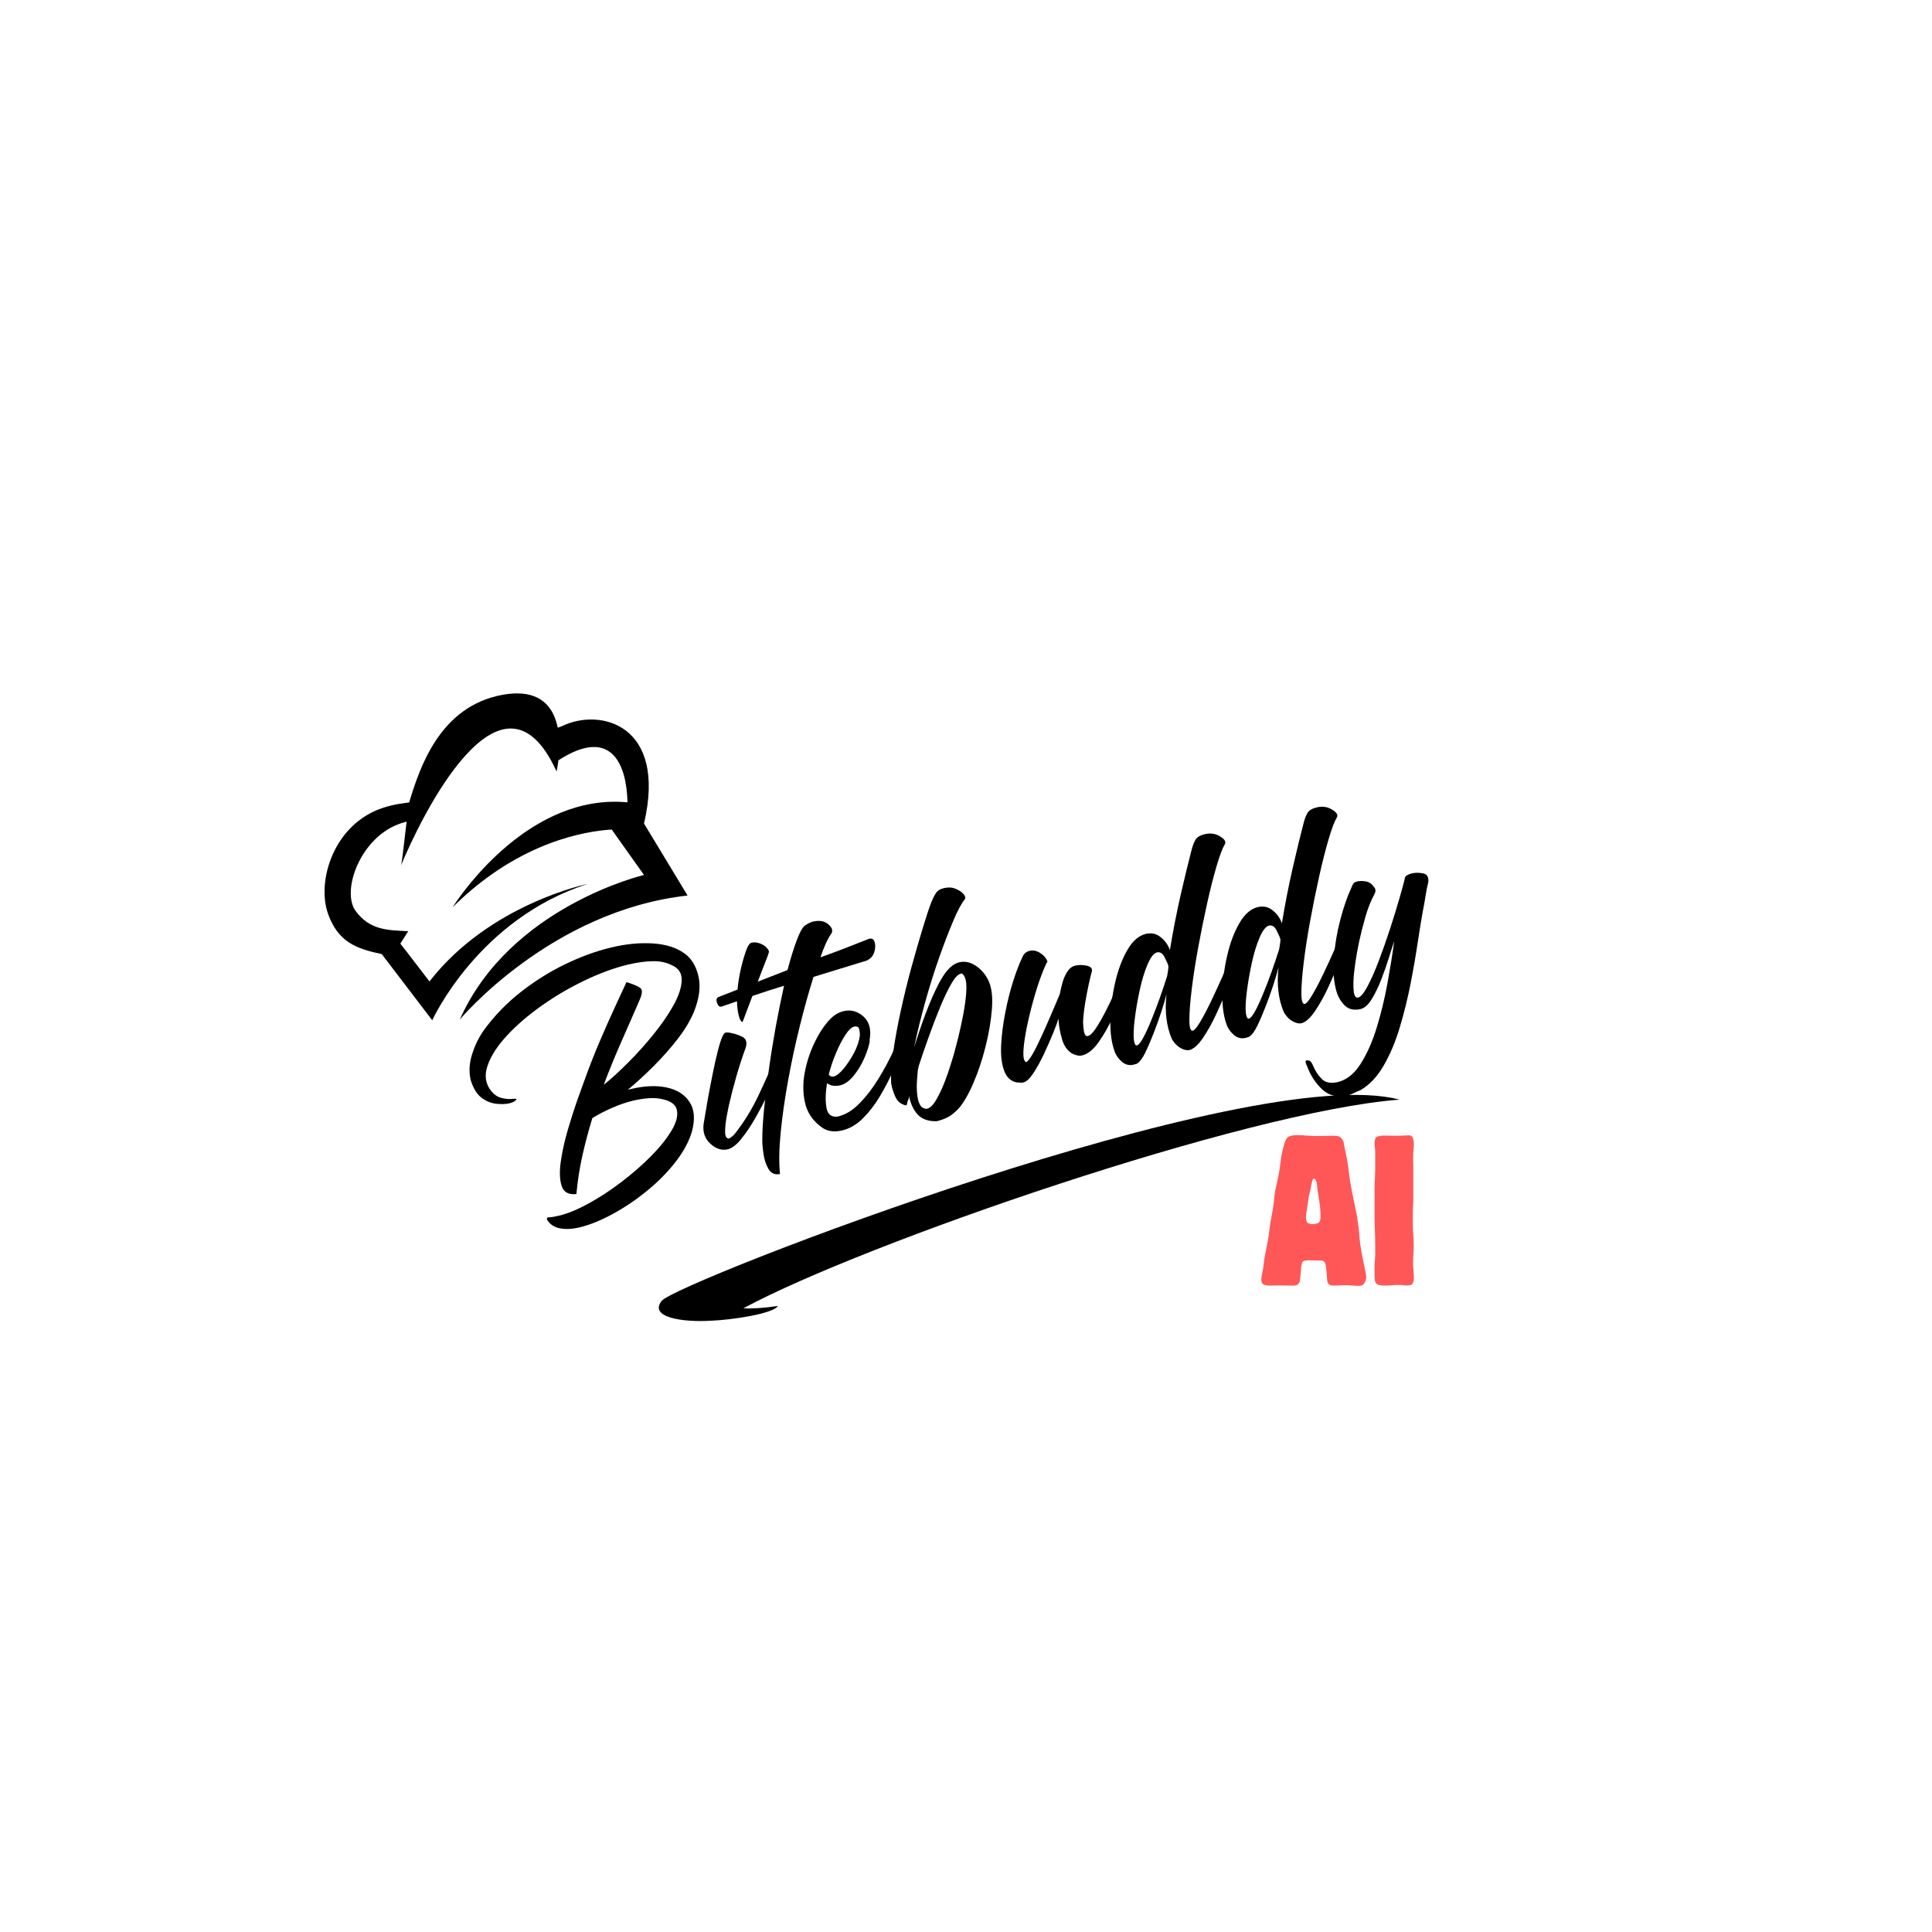 <svg xmlns="http://www.w3.org/2000/svg" xmlns:xlink="http://www.w3.org/1999/xlink" width="500" zoomAndPan="magnify" viewBox="0 0 375 375" height="500" preserveAspectRatio="xMidYMid meet" version="1.0"><defs><g/><clipPath id="79f13d7af3"><path d="M 127 212 L 272 212 L 272 257 L 127 257 Z M 127 212 " clip-rule="nonzero"/></clipPath><clipPath id="9d0bdcd451"><path d="M 136.984 192.656 L 271.984 212.816 L 262.57 275.867 L 127.566 255.707 Z M 136.984 192.656 " clip-rule="nonzero"/></clipPath><clipPath id="91e7c3a35b"><path d="M 136.984 192.656 L 271.984 212.816 L 262.57 275.867 L 127.566 255.707 Z M 136.984 192.656 " clip-rule="nonzero"/></clipPath><clipPath id="43f68d187f"><path d="M 62.777 134.59 L 134 134.59 L 134 198.34 L 62.777 198.34 Z M 62.777 134.59 " clip-rule="nonzero"/></clipPath><clipPath id="436abaf603"><rect x="0" width="34" y="0" height="53"/></clipPath></defs><g clip-path="url(#79f13d7af3)"><g clip-path="url(#9d0bdcd451)"><g clip-path="url(#91e7c3a35b)"><path fill="#000000" d="M 128.426 252.496 C 131.258 248.906 242.711 205.738 271.633 213.438 C 241.918 215.688 167.645 241.32 144.285 253.941 C 145.891 254.031 148.035 253.922 150.988 253.488 C 150.102 255.008 141.871 256.203 138.234 256.336 C 132.383 256.719 125.922 255.672 128.426 252.512 Z M 128.426 252.496 " fill-opacity="1" fill-rule="nonzero"/></g></g></g><g fill="#000000" fill-opacity="1"><g transform="translate(104.379, 233.365)"><g><path d="M 30.312 -36.969 C 29.613 -35.281 28.562 -33.523 27.156 -31.703 C 25.75 -29.891 24.195 -28.133 22.5 -26.438 C 20.812 -24.75 19.141 -23.219 17.484 -21.844 L 18.062 -21.984 C 20.719 -22.617 23.039 -22.719 25.031 -22.281 C 27.031 -21.852 28.504 -20.922 29.453 -19.484 C 30.41 -18.055 30.566 -16.133 29.922 -13.719 C 29.336 -11.758 28.266 -9.781 26.703 -7.781 C 25.141 -5.781 23.285 -3.91 21.141 -2.172 C 19.004 -0.43 16.789 1.055 14.5 2.297 C 12.207 3.535 10.094 4.391 8.156 4.859 C 6.727 5.203 5.461 5.27 4.359 5.062 C 3.254 4.863 2.426 4.336 1.875 3.484 C 1.688 3.172 1.734 2.984 2.016 2.922 C 2.305 2.922 2.633 2.891 3 2.828 C 3.363 2.766 3.738 2.688 4.125 2.594 C 5.82 2.188 7.711 1.41 9.797 0.266 C 11.891 -0.867 13.992 -2.238 16.109 -3.844 C 18.234 -5.457 20.156 -7.125 21.875 -8.844 C 23.594 -10.57 24.93 -12.223 25.891 -13.797 C 26.859 -15.367 27.234 -16.723 27.016 -17.859 C 26.797 -18.992 25.773 -19.727 23.953 -20.062 C 23.16 -20.227 22.305 -20.27 21.391 -20.188 C 20.473 -20.113 19.516 -19.961 18.516 -19.734 C 17.191 -19.41 15.848 -18.953 14.484 -18.359 C 13.117 -17.773 11.82 -17.102 10.594 -16.344 C 9.844 -13.883 9.191 -11.426 8.641 -8.969 C 8.098 -6.508 7.719 -4.055 7.5 -1.609 C 6.008 -1.43 5.062 -1.938 4.656 -3.125 C 4.258 -4.312 4.191 -5.867 4.453 -7.797 C 4.723 -9.723 5.16 -11.734 5.766 -13.828 C 6.379 -15.93 6.977 -17.828 7.562 -19.516 C 8.156 -21.203 8.562 -22.328 8.781 -22.891 C 9.82 -25.828 10.91 -28.625 12.047 -31.281 C 13.191 -33.945 14.234 -36.289 15.172 -38.312 C 16.109 -40.344 16.789 -41.816 17.219 -42.734 C 18.602 -42.316 19.508 -41.926 19.938 -41.562 C 20.375 -41.195 20.285 -40.359 19.672 -39.047 C 18.547 -36.441 17.383 -33.789 16.188 -31.094 C 15 -28.395 13.875 -25.633 12.812 -22.812 C 14.27 -23.977 15.852 -25.422 17.562 -27.141 C 19.281 -28.859 20.926 -30.691 22.5 -32.641 C 24.082 -34.598 25.375 -36.484 26.375 -38.297 C 27.375 -40.109 27.895 -41.703 27.938 -43.078 C 27.977 -44.461 27.352 -45.438 26.062 -46 C 24.988 -46.562 23.738 -46.828 22.312 -46.797 C 20.883 -46.773 19.289 -46.555 17.531 -46.141 C 14.883 -45.504 12.098 -44.488 9.172 -43.094 C 6.242 -41.695 3.457 -40.066 0.812 -38.203 C -1.82 -36.348 -4.078 -34.41 -5.953 -32.391 C -7.836 -30.367 -9.102 -28.406 -9.75 -26.5 C -10.406 -24.594 -10.148 -22.938 -8.984 -21.531 C -8.41 -20.852 -7.754 -20.426 -7.016 -20.25 C -6.285 -20.07 -5.633 -20.008 -5.062 -20.062 C -4.488 -20.113 -4.195 -20.113 -4.188 -20.062 C -4.062 -20.031 -4.133 -19.906 -4.406 -19.688 C -4.676 -19.477 -5.055 -19.316 -5.547 -19.203 C -6.211 -19.047 -7.051 -19.02 -8.062 -19.125 C -9.082 -19.238 -10.039 -19.633 -10.938 -20.312 C -11.832 -21 -12.523 -22.133 -13.016 -23.719 C -13.391 -25.32 -13.301 -26.988 -12.75 -28.719 C -12.207 -30.457 -11.438 -32.031 -10.438 -33.438 C -8.383 -36.25 -5.977 -38.727 -3.219 -40.875 C -0.469 -43.02 2.406 -44.812 5.406 -46.25 C 8.406 -47.695 11.344 -48.766 14.219 -49.453 C 17.082 -50.141 19.77 -50.406 22.281 -50.25 C 24.789 -50.094 26.82 -49.469 28.375 -48.375 C 29.758 -47.438 30.691 -45.961 31.172 -43.953 C 31.66 -41.941 31.375 -39.613 30.312 -36.969 Z M 30.312 -36.969 "/></g></g></g><g fill="#000000" fill-opacity="1"><g transform="translate(138.354, 225.236)"><g><path d="M 7.453 -42.25 C 8.055 -42.395 8.68 -42.328 9.328 -42.047 C 9.984 -41.766 10.453 -41.391 10.734 -40.922 C 10.898 -40.734 10.938 -40.516 10.844 -40.266 C 10.758 -40.016 10.688 -39.797 10.625 -39.609 C 9.832 -37.598 9.062 -35.586 8.312 -33.578 C 7.562 -31.566 6.797 -29.535 6.016 -27.484 C 5.879 -27.086 5.781 -26.883 5.719 -26.875 C 5.613 -26.844 5.441 -27.066 5.203 -27.547 C 4.797 -28.797 4.633 -30.273 4.719 -31.984 C 4.801 -33.691 5.035 -35.391 5.422 -37.078 C 5.805 -38.773 6.238 -40.207 6.719 -41.375 C 7 -41.906 7.242 -42.195 7.453 -42.25 Z M 12.578 -20.844 C 12.973 -20.938 13.32 -20.695 13.625 -20.125 C 13.375 -19.488 13.109 -18.828 12.828 -18.141 C 12.555 -17.461 12.332 -16.781 12.156 -16.094 C 11.812 -15.312 11.301 -14.203 10.625 -12.766 C 9.945 -11.328 9.164 -9.832 8.281 -8.281 C 7.406 -6.727 6.492 -5.367 5.547 -4.203 C 4.609 -3.035 3.723 -2.352 2.891 -2.156 C 1.734 -1.883 0.613 -2.242 -0.469 -3.234 C -1.551 -4.234 -1.988 -5.52 -1.781 -7.094 C -1.707 -7.52 -1.562 -8.383 -1.344 -9.688 C -1.133 -10.988 -0.867 -12.477 -0.547 -14.156 C -0.223 -15.832 0.109 -17.473 0.453 -19.078 C 0.805 -20.68 1.156 -22.02 1.5 -23.094 C 1.852 -24.164 2.172 -24.734 2.453 -24.797 C 2.555 -24.828 2.711 -24.836 2.922 -24.828 C 3.129 -24.816 3.359 -24.781 3.609 -24.719 C 4.285 -24.594 4.984 -24.352 5.703 -24 C 6.43 -23.656 6.676 -23.016 6.438 -22.078 L 6.391 -21.891 C 5.754 -20.172 5.156 -18.336 4.594 -16.391 C 4.039 -14.453 3.551 -12.555 3.125 -10.703 C 3.07 -10.461 2.945 -9.836 2.75 -8.828 C 2.551 -7.816 2.43 -6.836 2.391 -5.891 C 2.348 -4.953 2.52 -4.414 2.906 -4.281 C 2.969 -4.238 3.031 -4.227 3.094 -4.25 C 3.301 -4.289 3.648 -4.539 4.141 -5 C 5.973 -7.301 7.531 -9.801 8.812 -12.5 C 10.094 -15.195 11.305 -17.91 12.453 -20.641 C 12.484 -20.766 12.508 -20.828 12.531 -20.828 C 12.562 -20.836 12.578 -20.844 12.578 -20.844 Z M 12.578 -20.844 "/></g></g></g><g fill="#000000" fill-opacity="1"><g transform="translate(149.182, 222.645)"><g><path d="M -9.156 -27.266 C -9.531 -27.172 -9.816 -27.422 -10.016 -28.016 C -10.211 -28.609 -10.102 -28.984 -9.688 -29.141 L 3.672 -34.359 C 4.285 -36.66 4.883 -38.594 5.469 -40.156 C 6.051 -41.719 6.594 -42.676 7.094 -43.031 C 7.645 -43.406 8.164 -43.648 8.656 -43.766 C 9.875 -44.055 10.852 -43.879 11.594 -43.234 C 12.332 -42.598 12.531 -42.004 12.188 -41.453 C 11.457 -40.398 10.75 -38.859 10.062 -36.828 C 11.664 -37.398 13.254 -37.988 14.828 -38.594 C 16.398 -39.207 17.938 -39.812 19.438 -40.406 C 20.031 -40.594 20.414 -40.375 20.594 -39.75 C 20.77 -39.125 20.727 -38.445 20.469 -37.719 C 20.207 -36.988 19.707 -36.473 18.969 -36.172 C 17.27 -35.648 15.566 -35.129 13.859 -34.609 C 12.16 -34.086 10.445 -33.562 8.719 -33.031 C 7.82 -30.188 6.941 -27.031 6.078 -23.562 C 5.211 -20.102 4.453 -16.57 3.797 -12.969 C 3.141 -9.375 2.656 -5.977 2.344 -2.781 C 2.031 0.406 1.988 3.078 2.219 5.234 C 1.207 5.422 0.457 5.086 -0.031 4.234 C -0.52 3.391 -0.844 2.391 -1 1.234 C -1.164 0.086 -1.238 -0.805 -1.219 -1.453 C -1.227 -2.961 -1.117 -4.879 -0.891 -7.203 C -0.66 -9.535 -0.352 -12.086 0.031 -14.859 C 0.414 -17.641 0.863 -20.445 1.375 -23.281 C 1.895 -26.113 2.438 -28.789 3 -31.312 C 1 -30.707 -1 -30.062 -3 -29.375 C -5 -28.695 -6.992 -28.008 -8.984 -27.312 Z M -9.156 -27.266 "/></g></g></g><g fill="#000000" fill-opacity="1"><g transform="translate(158.027, 220.529)"><g><path d="M 5.422 -1.109 C 3.711 -0.703 2.301 -0.977 1.188 -1.938 C -0.375 -3.133 -1.363 -4.66 -1.781 -6.516 C -2.195 -8.367 -2.211 -10.316 -1.828 -12.359 C -1.441 -14.398 -0.801 -16.348 0.094 -18.203 C 1 -20.055 1.988 -21.547 3.062 -22.672 C 3.844 -23.492 4.727 -24.023 5.719 -24.266 C 6.988 -24.566 8.156 -24.316 9.219 -23.516 C 10.281 -22.723 10.832 -21.641 10.875 -20.266 C 10.895 -19.984 10.891 -19.707 10.859 -19.438 C 10.836 -19.164 10.801 -18.906 10.75 -18.656 L 10.797 -18.484 C 10.66 -17.578 10.316 -16.488 9.766 -15.219 C 9.223 -13.957 8.547 -12.82 7.734 -11.812 C 6.93 -10.801 6.07 -10.16 5.156 -9.891 C 4.051 -9.629 3.164 -9.766 2.5 -10.297 C 2.195 -8.422 2.16 -6.828 2.391 -5.516 C 2.617 -4.203 3.359 -3.633 4.609 -3.812 C 6.098 -4.164 7.504 -5.023 8.828 -6.391 C 10.16 -7.754 11.379 -9.344 12.484 -11.156 C 13.598 -12.969 14.578 -14.789 15.422 -16.625 C 16.266 -18.457 16.961 -20.055 17.516 -21.422 C 17.492 -21.461 17.539 -21.492 17.656 -21.516 C 17.82 -21.555 18.02 -21.531 18.25 -21.438 C 18.477 -21.352 18.629 -21.145 18.703 -20.812 C 18.555 -20.438 18.348 -19.895 18.078 -19.188 C 17.816 -18.477 17.5 -17.672 17.125 -16.766 C 16.613 -15.535 15.984 -14.102 15.234 -12.469 C 14.492 -10.832 13.645 -9.219 12.688 -7.625 C 11.727 -6.031 10.645 -4.633 9.438 -3.438 C 8.238 -2.238 6.898 -1.461 5.422 -1.109 Z M 7.766 -21.266 C 7.266 -21.148 6.703 -20.625 6.078 -19.688 C 5.461 -18.75 4.863 -17.598 4.281 -16.234 C 3.695 -14.867 3.211 -13.441 2.828 -11.953 C 3.078 -11.609 3.395 -11.484 3.781 -11.578 C 4.32 -11.703 4.957 -12.195 5.688 -13.062 C 6.414 -13.938 7.094 -14.957 7.719 -16.125 C 8.344 -17.301 8.727 -18.43 8.875 -19.516 C 8.875 -20.266 8.781 -20.797 8.594 -21.109 C 8.363 -21.297 8.086 -21.348 7.766 -21.266 Z M 7.766 -21.266 "/></g></g></g><g fill="#000000" fill-opacity="1"><g transform="translate(174.312, 216.633)"><g><path d="M 11.906 -29.859 C 12.957 -30.109 14.02 -29.879 15.094 -29.172 C 16.164 -28.461 16.992 -27.484 17.578 -26.234 C 18.18 -24.922 18.395 -23.109 18.219 -20.797 C 18.039 -18.484 17.629 -16.051 16.984 -13.5 C 16.348 -10.957 15.562 -8.598 14.625 -6.422 C 13.688 -4.242 12.738 -2.602 11.781 -1.5 C 11.094 -0.758 10.438 -0.219 9.812 0.125 C 9.195 0.477 8.426 0.77 7.5 1 C 5.875 1.031 4.645 0.598 3.812 -0.297 C 2.988 -1.203 2.426 -2.406 2.125 -3.906 C 2.125 -3.676 2.098 -3.484 2.047 -3.328 C 1.992 -3.172 1.93 -3.023 1.859 -2.891 C 1.797 -2.641 1.75 -2.438 1.719 -2.281 C 1.695 -2.133 1.602 -2.07 1.438 -2.094 C 0.5 -2.332 -0.16 -2.898 -0.547 -3.797 C -0.941 -4.691 -1.203 -5.535 -1.328 -6.328 C -1.43 -7.93 -1.301 -9.984 -0.938 -12.484 C -0.57 -14.992 -0.078 -17.676 0.547 -20.531 C 1.172 -23.383 1.863 -26.203 2.625 -28.984 C 3.395 -31.766 4.113 -34.254 4.781 -36.453 C 5.445 -38.648 6.016 -40.363 6.484 -41.594 C 6.773 -42.289 7.07 -42.863 7.375 -43.312 C 7.676 -43.77 8.188 -44.082 8.906 -44.25 C 9.727 -44.445 10.477 -44.406 11.156 -44.125 C 11.832 -43.852 12.348 -43.516 12.703 -43.109 C 13.066 -42.703 13.145 -42.352 12.938 -42.062 C 12.258 -41.207 11.492 -39.758 10.641 -37.719 C 9.785 -35.688 8.879 -33.316 7.922 -30.609 C 6.973 -27.898 6.082 -25.051 5.25 -22.062 C 4.414 -19.07 3.703 -16.16 3.109 -13.328 C 3.797 -15.535 4.555 -17.758 5.391 -20 C 6.234 -22.238 7.113 -24.223 8.031 -25.953 C 8.957 -27.68 9.898 -28.836 10.859 -29.422 C 11.023 -29.523 11.188 -29.609 11.344 -29.672 C 11.5 -29.742 11.688 -29.805 11.906 -29.859 Z M 3.828 -8.859 C 3.773 -8.328 3.719 -7.578 3.656 -6.609 C 3.602 -5.641 3.641 -4.695 3.766 -3.781 C 3.898 -2.875 4.16 -2.211 4.547 -1.797 C 4.984 -1.484 5.336 -1.359 5.609 -1.422 C 6.211 -1.566 6.801 -2.129 7.375 -3.109 C 7.957 -4.098 8.492 -5.219 8.984 -6.469 C 9.473 -7.727 9.879 -8.891 10.203 -9.953 C 10.535 -11.023 10.75 -11.723 10.844 -12.047 C 11.031 -12.711 11.297 -13.727 11.641 -15.094 C 11.984 -16.469 12.312 -17.961 12.625 -19.578 C 12.938 -21.203 13.141 -22.68 13.234 -24.016 C 13.328 -25.348 13.234 -26.328 12.953 -26.953 C 12.711 -27.492 12.457 -27.727 12.188 -27.656 C 11.625 -27.52 11.004 -26.859 10.328 -25.672 C 9.648 -24.492 8.941 -23.016 8.203 -21.234 C 7.461 -19.453 6.734 -17.555 6.016 -15.547 C 5.297 -13.547 4.633 -11.625 4.031 -9.781 C 4.008 -9.664 3.984 -9.547 3.953 -9.422 C 3.93 -9.305 3.891 -9.117 3.828 -8.859 Z M 3.828 -8.859 "/></g></g></g><g fill="#000000" fill-opacity="1"><g transform="translate(195.97, 211.451)"><g><path d="M 2.656 -1.344 C 2.438 -1.289 2.219 -1.281 2 -1.312 C 1.789 -1.344 1.566 -1.359 1.328 -1.359 C 0.16 -1.609 -0.648 -2.406 -1.109 -3.75 C -1.578 -5.094 -1.754 -6.754 -1.641 -8.734 C -1.535 -10.711 -1.27 -12.773 -0.844 -14.922 C -0.426 -17.066 0.078 -19.082 0.672 -20.969 C 1.273 -22.852 1.848 -24.352 2.391 -25.469 C 2.66 -26.25 3.156 -26.723 3.875 -26.891 C 4.539 -27.055 5.211 -26.926 5.891 -26.5 C 6.578 -26.082 7.062 -25.523 7.344 -24.828 C 7.051 -24.359 6.645 -23.43 6.125 -22.047 C 5.613 -20.672 5.102 -19.078 4.594 -17.266 C 4.094 -15.461 3.66 -13.672 3.297 -11.891 C 2.941 -10.109 2.734 -8.613 2.672 -7.406 C 2.617 -6.195 2.785 -5.492 3.172 -5.297 C 3.461 -5.367 3.863 -5.844 4.375 -6.719 C 4.895 -7.602 5.469 -8.734 6.094 -10.109 C 6.727 -11.484 7.363 -12.914 8 -14.406 C 8.633 -15.895 9.211 -17.254 9.734 -18.484 C 9.836 -19.035 9.992 -19.719 10.203 -20.531 C 10.41 -21.344 10.723 -22.086 11.141 -22.766 C 11.566 -23.453 12.082 -23.867 12.688 -24.016 C 13.414 -24.191 14.191 -24.188 15.016 -24 C 15.848 -23.82 16.145 -23.383 15.906 -22.688 C 15.801 -22.363 15.625 -21.633 15.375 -20.5 C 15.125 -19.363 14.883 -18.113 14.656 -16.75 C 14.438 -15.383 14.301 -14.172 14.25 -13.109 C 14.301 -11.66 14.457 -10.789 14.719 -10.5 C 14.863 -10.363 15.02 -10.316 15.188 -10.359 C 15.625 -10.461 16.129 -10.945 16.703 -11.812 C 17.285 -12.688 17.895 -13.734 18.531 -14.953 C 19.164 -16.18 19.758 -17.414 20.312 -18.656 C 20.863 -19.906 21.32 -20.977 21.688 -21.875 C 22.062 -22.781 22.254 -23.297 22.266 -23.422 C 22.266 -23.422 22.273 -23.438 22.297 -23.469 C 22.328 -23.508 22.367 -23.535 22.422 -23.547 C 22.867 -23.648 23.25 -23.391 23.562 -22.766 C 23.312 -22.117 22.875 -20.961 22.25 -19.297 C 21.633 -17.641 20.898 -15.891 20.047 -14.047 C 19.203 -12.211 18.27 -10.578 17.25 -9.141 C 16.227 -7.703 15.164 -6.852 14.062 -6.594 C 13.508 -6.457 12.836 -6.594 12.047 -7 C 11.148 -7.594 10.523 -8.504 10.172 -9.734 C 9.816 -10.961 9.598 -12.117 9.516 -13.203 L 9.469 -13.719 C 9.312 -13.156 8.977 -12.242 8.469 -10.984 C 7.957 -9.734 7.363 -8.383 6.688 -6.938 C 6.008 -5.488 5.316 -4.227 4.609 -3.156 C 3.91 -2.094 3.258 -1.488 2.656 -1.344 Z M 2.656 -1.344 "/></g></g></g><g fill="#000000" fill-opacity="1"><g transform="translate(216.966, 206.427)"><g><path d="M 16.891 -44.516 C 17.984 -44.773 18.973 -44.629 19.859 -44.078 C 20.754 -43.535 21.055 -43.023 20.766 -42.547 C 20.305 -41.785 19.77 -40.359 19.156 -38.266 C 18.539 -36.172 17.926 -33.738 17.312 -30.969 C 16.695 -28.195 16.125 -25.363 15.594 -22.469 C 15.062 -19.57 14.645 -16.879 14.344 -14.391 C 14.039 -11.898 13.891 -9.914 13.891 -8.438 C 13.891 -6.957 14.113 -6.27 14.562 -6.375 C 14.895 -6.457 15.379 -7.039 16.016 -8.125 C 16.66 -9.207 17.359 -10.535 18.109 -12.109 C 18.867 -13.691 19.609 -15.297 20.328 -16.922 C 21.055 -18.555 21.664 -19.984 22.156 -21.203 C 22.645 -22.422 22.93 -23.219 23.016 -23.594 C 23.066 -23.664 23.148 -23.719 23.266 -23.75 C 23.691 -23.852 24.066 -23.594 24.391 -22.969 C 24.285 -22.645 24.129 -22.195 23.922 -21.625 C 23.711 -21.051 23.457 -20.41 23.156 -19.703 C 23.195 -19.535 23.176 -19.383 23.094 -19.25 C 22.738 -18.289 22.219 -16.941 21.531 -15.203 C 20.844 -13.461 20.066 -11.66 19.203 -9.797 C 18.348 -7.93 17.453 -6.316 16.516 -4.953 C 15.586 -3.586 14.707 -2.805 13.875 -2.609 C 13.77 -2.586 13.656 -2.578 13.531 -2.578 C 13.414 -2.578 13.301 -2.594 13.188 -2.625 C 12.75 -2.695 12.285 -2.906 11.797 -3.25 C 11.305 -3.602 10.867 -4.109 10.484 -4.766 C 9.961 -5.992 9.613 -7.328 9.438 -8.766 C 9.258 -10.211 9.266 -11.773 9.453 -13.453 C 9.211 -12.516 8.875 -11.367 8.438 -10.016 C 8 -8.672 7.508 -7.305 6.969 -5.922 C 6.438 -4.535 5.906 -3.297 5.375 -2.203 C 4.852 -1.109 4.336 -0.391 3.828 -0.047 C 3.734 0.035 3.602 0.094 3.438 0.125 C 3.281 0.164 3.145 0.203 3.031 0.234 C 2.195 0.43 1.43 0.223 0.734 -0.391 C 0.035 -1.016 -0.438 -1.734 -0.688 -2.547 C -1.25 -4.16 -1.5 -6.172 -1.438 -8.578 C -1.375 -10.984 -1.062 -13.383 -0.5 -15.781 C 0.051 -18.188 0.832 -20.266 1.844 -22.016 C 2.852 -23.773 4.047 -24.82 5.422 -25.156 C 6.516 -25.414 7.477 -25.207 8.312 -24.531 C 9.156 -23.863 9.754 -23.023 10.109 -22.016 C 10.703 -25.641 11.395 -29.191 12.188 -32.672 C 12.988 -36.16 13.707 -39.117 14.344 -41.547 C 14.562 -42.359 14.816 -43.004 15.109 -43.484 C 15.41 -43.961 16.004 -44.305 16.891 -44.516 Z M 7.594 -21.562 C 6.988 -21.414 6.383 -20.645 5.781 -19.25 C 5.188 -17.863 4.68 -16.211 4.266 -14.297 C 3.848 -12.391 3.523 -10.52 3.297 -8.688 C 3.066 -6.852 3.008 -5.461 3.125 -4.516 C 3.238 -3.785 3.43 -3.453 3.703 -3.516 C 4.035 -3.598 4.441 -4.086 4.922 -4.984 C 5.41 -5.879 5.938 -7.02 6.5 -8.406 C 7.07 -9.801 7.629 -11.258 8.172 -12.781 C 8.711 -14.312 9.18 -15.711 9.578 -16.984 C 9.641 -17.398 9.691 -17.711 9.734 -17.922 C 9.773 -18.141 9.805 -18.457 9.828 -18.875 C 9.734 -19.258 9.488 -19.836 9.094 -20.609 C 8.707 -21.391 8.207 -21.707 7.594 -21.562 Z M 7.594 -21.562 "/></g></g></g><g fill="#000000" fill-opacity="1"><g transform="translate(238.706, 201.226)"><g><path d="M 16.891 -44.516 C 17.984 -44.773 18.973 -44.629 19.859 -44.078 C 20.754 -43.535 21.055 -43.023 20.766 -42.547 C 20.305 -41.785 19.77 -40.359 19.156 -38.266 C 18.539 -36.172 17.926 -33.738 17.312 -30.969 C 16.695 -28.195 16.125 -25.363 15.594 -22.469 C 15.062 -19.57 14.645 -16.879 14.344 -14.391 C 14.039 -11.898 13.891 -9.914 13.891 -8.438 C 13.891 -6.957 14.113 -6.27 14.562 -6.375 C 14.895 -6.457 15.379 -7.039 16.016 -8.125 C 16.66 -9.207 17.359 -10.535 18.109 -12.109 C 18.867 -13.691 19.609 -15.297 20.328 -16.922 C 21.055 -18.555 21.664 -19.984 22.156 -21.203 C 22.645 -22.422 22.93 -23.219 23.016 -23.594 C 23.066 -23.664 23.148 -23.719 23.266 -23.75 C 23.691 -23.852 24.066 -23.594 24.391 -22.969 C 24.285 -22.645 24.129 -22.195 23.922 -21.625 C 23.711 -21.051 23.457 -20.41 23.156 -19.703 C 23.195 -19.535 23.176 -19.383 23.094 -19.25 C 22.738 -18.289 22.219 -16.941 21.531 -15.203 C 20.844 -13.461 20.066 -11.66 19.203 -9.797 C 18.348 -7.93 17.453 -6.316 16.516 -4.953 C 15.586 -3.586 14.707 -2.805 13.875 -2.609 C 13.77 -2.586 13.656 -2.578 13.531 -2.578 C 13.414 -2.578 13.301 -2.594 13.188 -2.625 C 12.75 -2.695 12.285 -2.906 11.797 -3.25 C 11.305 -3.602 10.867 -4.109 10.484 -4.766 C 9.961 -5.992 9.613 -7.328 9.438 -8.766 C 9.258 -10.211 9.266 -11.773 9.453 -13.453 C 9.211 -12.516 8.875 -11.367 8.438 -10.016 C 8 -8.672 7.508 -7.305 6.969 -5.922 C 6.438 -4.535 5.906 -3.297 5.375 -2.203 C 4.852 -1.109 4.336 -0.391 3.828 -0.047 C 3.734 0.035 3.602 0.094 3.438 0.125 C 3.281 0.164 3.145 0.203 3.031 0.234 C 2.195 0.43 1.43 0.223 0.734 -0.391 C 0.035 -1.016 -0.438 -1.734 -0.688 -2.547 C -1.25 -4.16 -1.5 -6.172 -1.438 -8.578 C -1.375 -10.984 -1.062 -13.383 -0.5 -15.781 C 0.051 -18.188 0.832 -20.266 1.844 -22.016 C 2.852 -23.773 4.047 -24.82 5.422 -25.156 C 6.516 -25.414 7.477 -25.207 8.312 -24.531 C 9.156 -23.863 9.754 -23.023 10.109 -22.016 C 10.703 -25.641 11.395 -29.191 12.188 -32.672 C 12.988 -36.16 13.707 -39.117 14.344 -41.547 C 14.562 -42.359 14.816 -43.004 15.109 -43.484 C 15.41 -43.961 16.004 -44.305 16.891 -44.516 Z M 7.594 -21.562 C 6.988 -21.414 6.383 -20.645 5.781 -19.25 C 5.188 -17.863 4.68 -16.211 4.266 -14.297 C 3.848 -12.391 3.523 -10.52 3.297 -8.688 C 3.066 -6.852 3.008 -5.461 3.125 -4.516 C 3.238 -3.785 3.43 -3.453 3.703 -3.516 C 4.035 -3.598 4.441 -4.086 4.922 -4.984 C 5.41 -5.879 5.938 -7.02 6.5 -8.406 C 7.07 -9.801 7.629 -11.258 8.172 -12.781 C 8.711 -14.312 9.18 -15.711 9.578 -16.984 C 9.641 -17.398 9.691 -17.711 9.734 -17.922 C 9.773 -18.141 9.805 -18.457 9.828 -18.875 C 9.734 -19.258 9.488 -19.836 9.094 -20.609 C 8.707 -21.391 8.207 -21.707 7.594 -21.562 Z M 7.594 -21.562 "/></g></g></g><g fill="#000000" fill-opacity="1"><g transform="translate(260.447, 196.024)"><g><path d="M 1.25 16.562 C -0.789 17.051 -2.469 16.68 -3.781 15.453 C -5.094 14.223 -6.078 12.723 -6.734 10.953 C -6.848 10.754 -6.941 10.5 -7.016 10.188 C -7.086 9.883 -6.969 9.754 -6.656 9.797 C -6.258 9.766 -5.93 10.039 -5.672 10.625 C -5.223 11.738 -4.633 12.66 -3.906 13.391 C -3.188 14.117 -2.141 14.32 -0.766 14 C 0.941 13.582 2.41 12.41 3.641 10.484 C 4.867 8.566 5.91 6.223 6.766 3.453 C 7.617 0.68 8.316 -2.191 8.859 -5.172 C 9.398 -8.148 9.836 -10.879 10.172 -13.359 C 9.93 -12.66 9.598 -11.617 9.172 -10.234 C 8.742 -8.859 8.242 -7.426 7.672 -5.938 C 7.098 -4.457 6.461 -3.156 5.766 -2.031 C 5.066 -0.906 4.301 -0.27 3.469 -0.125 C 2.238 0.102 1.254 -0.156 0.516 -0.906 C -0.211 -1.664 -0.723 -2.535 -1.016 -3.516 C -1.555 -5.305 -1.734 -7.461 -1.547 -9.984 C -1.367 -12.504 -0.953 -15.008 -0.297 -17.5 C 0.359 -19.988 1.07 -22.051 1.844 -23.688 C 1.945 -24.008 2.07 -24.273 2.219 -24.484 C 2.375 -24.691 2.586 -24.832 2.859 -24.906 C 3.461 -25.051 4.07 -25.062 4.688 -24.938 C 5.301 -24.82 5.797 -24.488 6.172 -23.938 C 6.609 -23.52 6.645 -23 6.281 -22.375 C 5.625 -21.176 5.051 -19.719 4.562 -18 C 4.07 -16.281 3.676 -14.719 3.375 -13.312 C 3.312 -13.051 3.172 -12.344 2.953 -11.188 C 2.742 -10.031 2.555 -8.75 2.391 -7.344 C 2.234 -5.938 2.203 -4.734 2.297 -3.734 C 2.391 -2.734 2.688 -2.289 3.188 -2.406 C 3.676 -2.531 4.27 -3.242 4.969 -4.547 C 5.676 -5.859 6.406 -7.504 7.156 -9.484 C 7.914 -11.473 8.641 -13.523 9.328 -15.641 C 10.016 -17.754 10.613 -19.691 11.125 -21.453 C 11.633 -23.211 11.992 -24.523 12.203 -25.391 C 12.223 -25.742 12.375 -25.992 12.656 -26.141 C 12.945 -26.297 13.254 -26.414 13.578 -26.5 C 14.242 -26.656 14.973 -26.656 15.766 -26.5 C 16.555 -26.344 16.895 -25.781 16.781 -24.812 C 16.57 -23.957 16.395 -23.055 16.25 -22.109 C 16.102 -21.172 15.938 -20.238 15.75 -19.312 C 15.469 -17.789 15.141 -15.789 14.766 -13.312 C 14.398 -10.832 13.938 -8.145 13.375 -5.25 C 12.812 -2.352 12.109 0.504 11.266 3.328 C 10.43 6.148 9.383 8.641 8.125 10.797 C 6.875 12.961 5.379 14.551 3.641 15.562 C 3.254 15.707 2.852 15.883 2.438 16.094 C 2.031 16.312 1.633 16.469 1.25 16.562 Z M 1.25 16.562 "/></g></g></g><g clip-path="url(#43f68d187f)"><path fill="#000000" d="M 74.105 185.199 L 83.898 198.035 C 83.898 198.035 92.82 178.332 114.129 171.555 C 114.129 171.555 95.086 175.41 83.359 190.496 L 79.219 185.098 L 77.707 183.16 L 79.234 180.746 C 75.531 180.539 71.812 180.672 69.008 176.789 C 66.203 172.906 69.953 162.363 77.871 159.785 C 78.215 159.664 78.574 159.574 78.922 159.484 C 78.5 162.961 78.02 167.508 77.84 167.973 C 81.527 159.02 97.336 126.223 108.027 149.738 C 108.027 149.738 108.223 148.883 108.387 147.578 C 118.914 140.77 121.656 148.777 121.793 155.734 C 103.078 153.965 89.883 172.996 88.066 175.77 L 88.051 175.785 L 88.008 175.844 C 87.902 176.008 87.844 176.098 87.844 176.098 L 88.969 175.02 C 101.234 163.414 113.469 161.344 118.734 161.012 L 125 169.832 C 125 169.832 99 175.934 89.25 197.887 C 89.25 197.887 106.855 176.773 133.457 173.82 L 125 159.844 C 129.5 140.695 116.574 137.32 109.09 140.934 C 108.762 141.086 108.477 141.176 108.25 141.234 C 107.562 137.785 105.523 134.605 100.395 134.59 C 99.555 134.59 98.641 134.668 97.621 134.848 C 85.324 137.035 81.453 149.105 79.477 155.555 C 79.461 155.602 79.445 155.676 79.43 155.75 C 78.859 155.824 78.41 155.898 78.172 155.93 C 76.895 156.094 75.637 156.379 74.375 156.785 C 64.793 159.902 61.406 170.984 63.668 177.359 C 65.648 182.953 69.309 184.168 74.078 185.188 Z M 74.105 185.199 " fill-opacity="1" fill-rule="evenodd"/></g><g transform="matrix(1, 0, 0, 1, 243, 210)"><g clip-path="url(#436abaf603)"><g fill="#ff5757" fill-opacity="1"><g transform="translate(1.697, 39.576)"><g><path d="M 20.5 -1.656 C 20.5 -1.656 20.473 -1.516 20.422 -1.234 C 20.367 -0.961 20.242 -0.688 20.047 -0.406 C 19.859 -0.133 19.555 0 19.141 0 C 18.641 0 18.191 -0.02 17.797 -0.062 C 17.398 -0.102 16.953 -0.125 16.453 -0.125 C 16.047 -0.125 15.676 -0.109 15.344 -0.078 C 15.008 -0.055 14.641 -0.047 14.234 -0.047 C 13.734 -0.047 13.395 -0.141 13.219 -0.328 C 13.039 -0.523 12.941 -0.742 12.922 -0.984 C 12.91 -1.234 12.895 -1.426 12.875 -1.562 C 12.875 -1.707 12.852 -2 12.812 -2.438 C 12.77 -2.875 12.719 -3.316 12.656 -3.766 C 12.602 -4.223 12.508 -4.508 12.375 -4.625 C 12.258 -4.727 12.207 -4.773 12.219 -4.766 C 12.238 -4.754 12.18 -4.789 12.047 -4.875 C 12.016 -4.895 11.688 -4.91 11.062 -4.922 C 10.445 -4.941 9.91 -4.953 9.453 -4.953 C 8.68 -4.953 8.238 -4.848 8.125 -4.641 C 8.02 -4.43 7.926 -4.094 7.844 -3.625 C 7.844 -3.52 7.828 -3.238 7.797 -2.781 C 7.766 -2.332 7.723 -1.883 7.672 -1.438 C 7.617 -1 7.551 -0.711 7.469 -0.578 C 7.332 -0.379 7.18 -0.238 7.016 -0.156 C 6.848 -0.082 6.598 -0.047 6.266 -0.047 C 5.879 -0.047 5.531 -0.051 5.219 -0.062 C 4.906 -0.07 4.555 -0.078 4.172 -0.078 C 3.754 -0.078 3.336 -0.07 2.922 -0.062 C 2.516 -0.051 2.102 -0.047 1.688 -0.047 C 1.332 -0.047 0.984 -0.102 0.641 -0.219 C 0.297 -0.344 0.125 -0.68 0.125 -1.234 C 0.125 -1.398 0.156 -1.66 0.219 -2.016 C 0.289 -2.379 0.367 -2.781 0.453 -3.219 C 0.535 -3.77 0.598 -4.25 0.641 -4.656 C 0.68 -5.07 0.754 -5.539 0.859 -6.062 C 0.941 -6.531 1.023 -6.957 1.109 -7.344 C 1.191 -7.727 1.273 -8.156 1.359 -8.625 C 1.492 -9.312 1.586 -9.922 1.641 -10.453 C 1.703 -10.992 1.785 -11.609 1.891 -12.297 C 2.004 -12.984 2.113 -13.586 2.219 -14.109 C 2.332 -14.629 2.43 -15.234 2.516 -15.922 C 2.566 -16.391 2.613 -16.82 2.656 -17.219 C 2.695 -17.613 2.758 -18.062 2.844 -18.562 C 2.957 -19.113 3.066 -19.625 3.172 -20.094 C 3.285 -20.562 3.395 -21.066 3.5 -21.609 C 3.664 -22.492 3.781 -23.281 3.844 -23.969 C 3.914 -24.656 4.051 -25.426 4.25 -26.281 C 4.383 -26.82 4.523 -27.328 4.672 -27.797 C 4.828 -28.266 5.004 -28.598 5.203 -28.797 C 5.586 -29.098 6.191 -29.25 7.016 -29.25 C 7.723 -29.25 8.359 -29.219 8.922 -29.156 C 9.492 -29.102 10.125 -29.078 10.812 -29.078 C 11.332 -29.078 11.852 -29.082 12.375 -29.094 C 12.895 -29.113 13.414 -29.125 13.938 -29.125 L 14.109 -29.125 C 14.66 -29.125 15.051 -29.066 15.281 -28.953 C 15.52 -28.848 15.734 -28.613 15.922 -28.25 C 15.973 -28.227 16.016 -28.156 16.047 -28.031 C 16.078 -27.906 16.102 -27.816 16.125 -27.766 C 16.125 -27.766 16.156 -27.562 16.219 -27.156 C 16.289 -26.758 16.383 -26.312 16.5 -25.812 C 16.613 -25.32 16.703 -24.879 16.766 -24.484 C 16.836 -24.086 16.875 -23.891 16.875 -23.891 C 16.977 -23.223 17.055 -22.617 17.109 -22.078 C 17.172 -21.547 17.254 -20.953 17.359 -20.297 C 17.504 -19.492 17.633 -18.77 17.75 -18.125 C 17.875 -17.477 18.02 -16.758 18.188 -15.969 C 18.32 -15.332 18.445 -14.742 18.562 -14.203 C 18.676 -13.672 18.77 -13.086 18.844 -12.453 C 18.988 -11.598 19.082 -10.832 19.125 -10.156 C 19.164 -9.488 19.238 -8.727 19.344 -7.875 C 19.477 -7.051 19.633 -6.191 19.812 -5.297 C 20 -4.398 20.16 -3.613 20.297 -2.938 C 20.43 -2.27 20.5 -1.844 20.5 -1.656 Z M 11.625 -13.453 C 11.625 -14.191 11.578 -14.926 11.484 -15.656 C 11.391 -16.383 11.297 -17.02 11.203 -17.562 C 11.109 -18.113 11.047 -18.488 11.016 -18.688 C 10.984 -19.02 10.945 -19.363 10.906 -19.719 C 10.863 -20.07 10.816 -20.281 10.766 -20.344 C 10.68 -20.645 10.547 -20.797 10.359 -20.797 C 10.191 -20.797 10.082 -20.656 10.031 -20.375 C 10 -20.32 9.953 -20.164 9.891 -19.906 C 9.836 -19.645 9.789 -19.391 9.75 -19.141 C 9.707 -18.891 9.676 -18.723 9.656 -18.641 C 9.594 -18.398 9.535 -18.176 9.484 -17.969 C 9.43 -17.758 9.379 -17.531 9.328 -17.281 C 9.328 -17.195 9.297 -16.961 9.234 -16.578 C 9.18 -16.191 9.117 -15.766 9.047 -15.297 C 8.984 -14.836 8.922 -14.422 8.859 -14.047 C 8.805 -13.672 8.781 -13.441 8.781 -13.359 C 8.781 -12.734 8.91 -12.344 9.172 -12.188 C 9.43 -12.039 9.727 -11.969 10.062 -11.969 C 10.344 -11.969 10.672 -12.023 11.047 -12.141 C 11.43 -12.266 11.625 -12.703 11.625 -13.453 Z M 11.625 -13.453 "/></g></g></g><g fill="#ff5757" fill-opacity="1"><g transform="translate(22.321, 39.576)"><g><path d="M 9.109 -1.359 C 9.109 -1.109 9.047 -0.832 8.922 -0.531 C 8.805 -0.227 8.445 -0.078 7.844 -0.078 C 7.539 -0.078 7.254 -0.094 6.984 -0.125 C 6.723 -0.156 6.441 -0.172 6.141 -0.172 C 5.617 -0.172 5.16 -0.148 4.766 -0.109 C 4.367 -0.066 3.922 -0.047 3.422 -0.047 C 2.734 -0.047 2.258 -0.133 2 -0.312 C 1.738 -0.488 1.586 -0.719 1.547 -1 C 1.504 -1.289 1.484 -1.602 1.484 -1.938 L 1.484 -3.625 C 1.484 -4.094 1.504 -4.523 1.547 -4.922 C 1.586 -5.328 1.609 -5.766 1.609 -6.234 L 1.609 -7.922 C 1.609 -8.961 1.586 -9.898 1.547 -10.734 C 1.504 -11.578 1.484 -12.508 1.484 -13.531 L 1.484 -18.641 C 1.484 -19.461 1.504 -20.195 1.547 -20.844 C 1.586 -21.5 1.609 -22.223 1.609 -23.016 L 1.609 -25.859 C 1.609 -26.223 1.586 -26.539 1.547 -26.812 C 1.504 -27.082 1.484 -27.398 1.484 -27.766 C 1.484 -28.453 1.676 -28.852 2.062 -28.969 C 2.445 -29.094 2.875 -29.156 3.344 -29.156 C 3.812 -29.156 4.242 -29.148 4.641 -29.141 C 5.035 -29.129 5.469 -29.125 5.938 -29.125 C 6.32 -29.125 6.676 -29.133 7 -29.156 C 7.332 -29.188 7.707 -29.203 8.125 -29.203 C 8.562 -29.203 8.832 -29.008 8.938 -28.625 C 9.051 -28.238 9.109 -27.922 9.109 -27.672 C 9.109 -27.348 9.094 -27.055 9.062 -26.797 C 9.039 -26.535 9.02 -26.238 9 -25.906 C 8.969 -25.383 8.957 -24.922 8.969 -24.516 C 8.988 -24.117 9 -23.66 9 -23.141 L 9 -16.75 C 9 -16.281 8.984 -15.852 8.953 -15.469 C 8.922 -15.082 8.906 -14.656 8.906 -14.188 L 8.906 -12.172 C 8.906 -11.348 8.93 -10.613 8.984 -9.969 C 9.047 -9.32 9.078 -8.582 9.078 -7.75 C 9.078 -7.145 9.055 -6.594 9.016 -6.094 C 8.973 -5.602 8.953 -5.055 8.953 -4.453 C 8.953 -3.879 8.977 -3.363 9.031 -2.906 C 9.082 -2.457 9.109 -1.941 9.109 -1.359 Z M 9.109 -1.359 "/></g></g></g></g></g></svg>